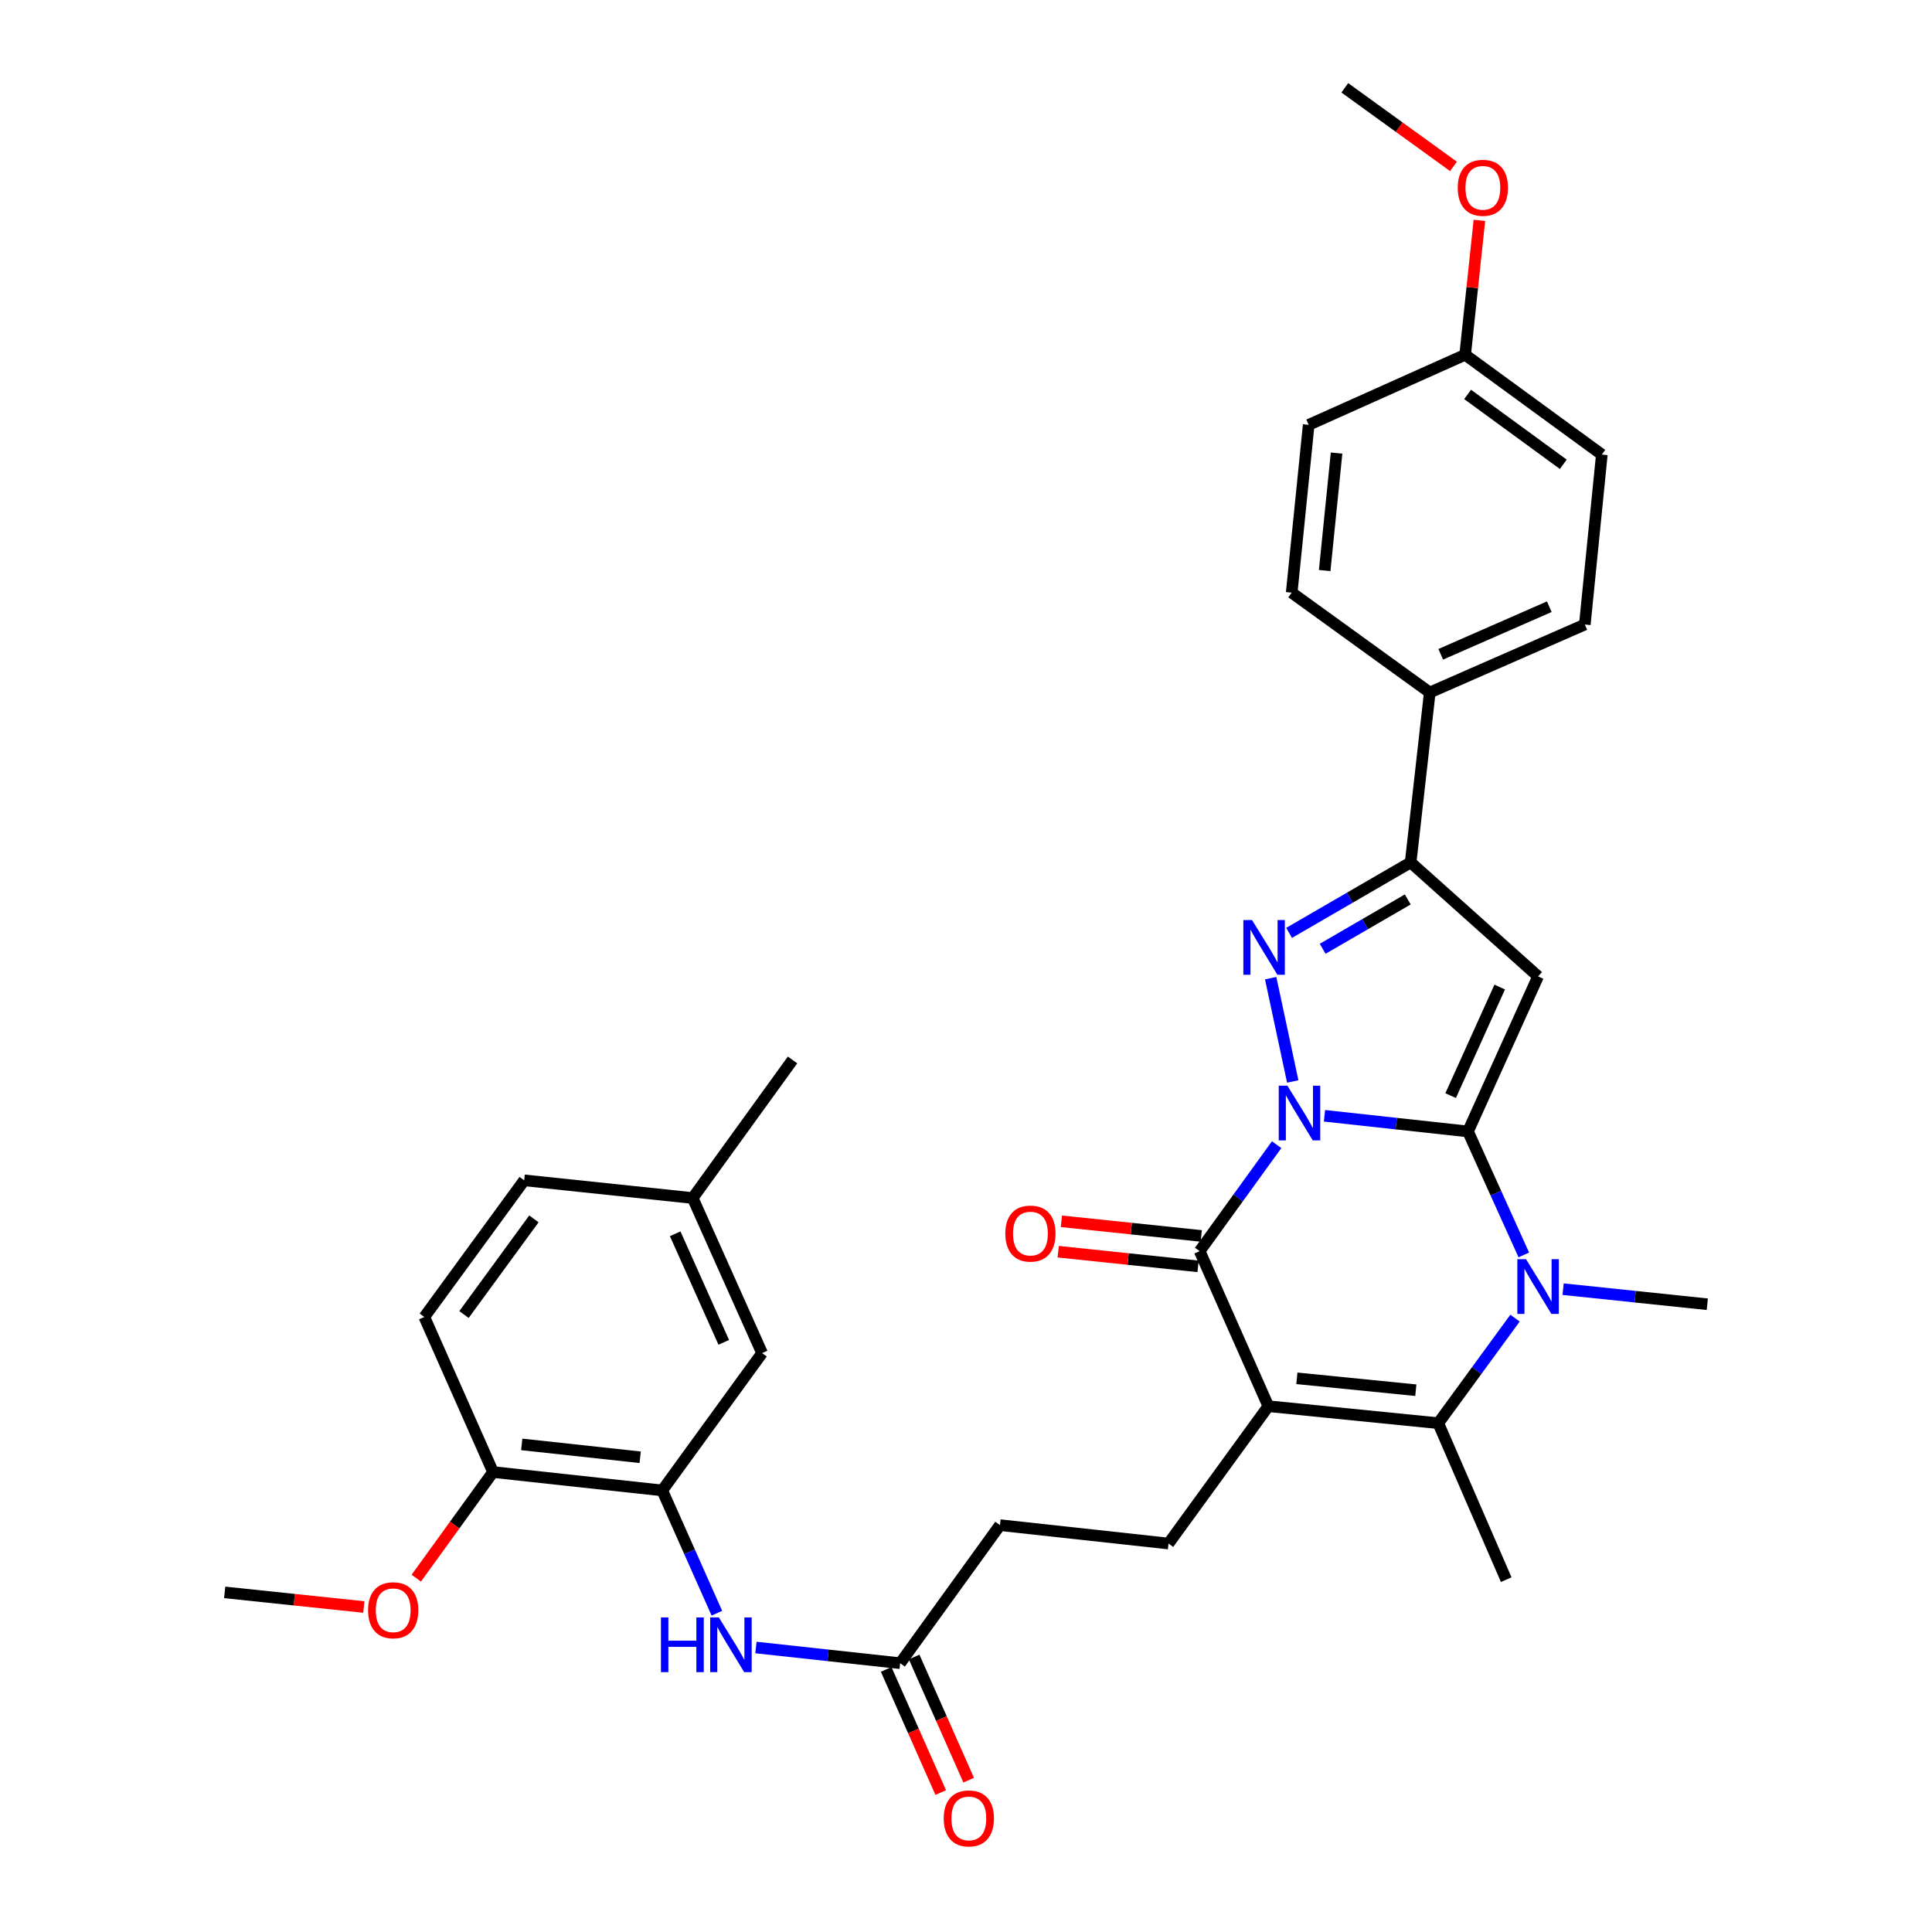 <?xml version='1.0' encoding='iso-8859-1'?>
<svg version='1.1' baseProfile='full'
              xmlns='http://www.w3.org/2000/svg'
                      xmlns:rdkit='http://www.rdkit.org/xml'
                      xmlns:xlink='http://www.w3.org/1999/xlink'
                  xml:space='preserve'
width='1000px' height='1000px' viewBox='0 0 1000 1000'>
<!-- END OF HEADER -->
<rect style='opacity:1.0;fill:#FFFFFF;stroke:none' width='1000' height='1000' x='0' y='0'> </rect>
<path class='bond-0' d='M 685.55,577.531 L 722.69,581.586' style='fill:none;fill-rule:evenodd;stroke:#0000FF;stroke-width:6px;stroke-linecap:butt;stroke-linejoin:miter;stroke-opacity:1' />
<path class='bond-0' d='M 722.69,581.586 L 759.831,585.642' style='fill:none;fill-rule:evenodd;stroke:#000000;stroke-width:6px;stroke-linecap:butt;stroke-linejoin:miter;stroke-opacity:1' />
<path class='bond-2' d='M 660.785,592.483 L 640.863,620.037' style='fill:none;fill-rule:evenodd;stroke:#0000FF;stroke-width:6px;stroke-linecap:butt;stroke-linejoin:miter;stroke-opacity:1' />
<path class='bond-2' d='M 640.863,620.037 L 620.941,647.59' style='fill:none;fill-rule:evenodd;stroke:#000000;stroke-width:6px;stroke-linecap:butt;stroke-linejoin:miter;stroke-opacity:1' />
<path class='bond-3' d='M 669.124,559.766 L 657.702,506.298' style='fill:none;fill-rule:evenodd;stroke:#0000FF;stroke-width:6px;stroke-linecap:butt;stroke-linejoin:miter;stroke-opacity:1' />
<path class='bond-4' d='M 759.831,585.642 L 774.275,617.595' style='fill:none;fill-rule:evenodd;stroke:#000000;stroke-width:6px;stroke-linecap:butt;stroke-linejoin:miter;stroke-opacity:1' />
<path class='bond-4' d='M 774.275,617.595 L 788.72,649.547' style='fill:none;fill-rule:evenodd;stroke:#0000FF;stroke-width:6px;stroke-linecap:butt;stroke-linejoin:miter;stroke-opacity:1' />
<path class='bond-5' d='M 759.831,585.642 L 796.117,505.385' style='fill:none;fill-rule:evenodd;stroke:#000000;stroke-width:6px;stroke-linecap:butt;stroke-linejoin:miter;stroke-opacity:1' />
<path class='bond-5' d='M 750.85,567.082 L 776.25,510.902' style='fill:none;fill-rule:evenodd;stroke:#000000;stroke-width:6px;stroke-linecap:butt;stroke-linejoin:miter;stroke-opacity:1' />
<path class='bond-1' d='M 656.497,727.848 L 620.941,647.59' style='fill:none;fill-rule:evenodd;stroke:#000000;stroke-width:6px;stroke-linecap:butt;stroke-linejoin:miter;stroke-opacity:1' />
<path class='bond-6' d='M 656.497,727.848 L 744.449,736.634' style='fill:none;fill-rule:evenodd;stroke:#000000;stroke-width:6px;stroke-linecap:butt;stroke-linejoin:miter;stroke-opacity:1' />
<path class='bond-6' d='M 671.263,713.414 L 732.83,719.564' style='fill:none;fill-rule:evenodd;stroke:#000000;stroke-width:6px;stroke-linecap:butt;stroke-linejoin:miter;stroke-opacity:1' />
<path class='bond-9' d='M 656.497,727.848 L 604.821,798.933' style='fill:none;fill-rule:evenodd;stroke:#000000;stroke-width:6px;stroke-linecap:butt;stroke-linejoin:miter;stroke-opacity:1' />
<path class='bond-13' d='M 621.765,639.718 L 585.57,635.928' style='fill:none;fill-rule:evenodd;stroke:#000000;stroke-width:6px;stroke-linecap:butt;stroke-linejoin:miter;stroke-opacity:1' />
<path class='bond-13' d='M 585.57,635.928 L 549.375,632.138' style='fill:none;fill-rule:evenodd;stroke:#FF0000;stroke-width:6px;stroke-linecap:butt;stroke-linejoin:miter;stroke-opacity:1' />
<path class='bond-13' d='M 620.116,655.462 L 583.921,651.672' style='fill:none;fill-rule:evenodd;stroke:#000000;stroke-width:6px;stroke-linecap:butt;stroke-linejoin:miter;stroke-opacity:1' />
<path class='bond-13' d='M 583.921,651.672 L 547.726,647.882' style='fill:none;fill-rule:evenodd;stroke:#FF0000;stroke-width:6px;stroke-linecap:butt;stroke-linejoin:miter;stroke-opacity:1' />
<path class='bond-7' d='M 667.23,482.865 L 698.69,464.624' style='fill:none;fill-rule:evenodd;stroke:#0000FF;stroke-width:6px;stroke-linecap:butt;stroke-linejoin:miter;stroke-opacity:1' />
<path class='bond-7' d='M 698.69,464.624 L 730.15,446.383' style='fill:none;fill-rule:evenodd;stroke:#000000;stroke-width:6px;stroke-linecap:butt;stroke-linejoin:miter;stroke-opacity:1' />
<path class='bond-7' d='M 684.608,491.088 L 706.63,478.319' style='fill:none;fill-rule:evenodd;stroke:#0000FF;stroke-width:6px;stroke-linecap:butt;stroke-linejoin:miter;stroke-opacity:1' />
<path class='bond-7' d='M 706.63,478.319 L 728.652,465.55' style='fill:none;fill-rule:evenodd;stroke:#000000;stroke-width:6px;stroke-linecap:butt;stroke-linejoin:miter;stroke-opacity:1' />
<path class='bond-21' d='M 809.058,667.263 L 846.379,671.168' style='fill:none;fill-rule:evenodd;stroke:#0000FF;stroke-width:6px;stroke-linecap:butt;stroke-linejoin:miter;stroke-opacity:1' />
<path class='bond-21' d='M 846.379,671.168 L 883.7,675.073' style='fill:none;fill-rule:evenodd;stroke:#000000;stroke-width:6px;stroke-linecap:butt;stroke-linejoin:miter;stroke-opacity:1' />
<path class='bond-34' d='M 784.173,682.259 L 764.311,709.446' style='fill:none;fill-rule:evenodd;stroke:#0000FF;stroke-width:6px;stroke-linecap:butt;stroke-linejoin:miter;stroke-opacity:1' />
<path class='bond-34' d='M 764.311,709.446 L 744.449,736.634' style='fill:none;fill-rule:evenodd;stroke:#000000;stroke-width:6px;stroke-linecap:butt;stroke-linejoin:miter;stroke-opacity:1' />
<path class='bond-33' d='M 796.117,505.385 L 730.15,446.383' style='fill:none;fill-rule:evenodd;stroke:#000000;stroke-width:6px;stroke-linecap:butt;stroke-linejoin:miter;stroke-opacity:1' />
<path class='bond-22' d='M 744.449,736.634 L 779.618,817.63' style='fill:none;fill-rule:evenodd;stroke:#000000;stroke-width:6px;stroke-linecap:butt;stroke-linejoin:miter;stroke-opacity:1' />
<path class='bond-12' d='M 730.15,446.383 L 740.043,358.439' style='fill:none;fill-rule:evenodd;stroke:#000000;stroke-width:6px;stroke-linecap:butt;stroke-linejoin:miter;stroke-opacity:1' />
<path class='bond-8' d='M 342.782,771.442 L 356.92,803.218' style='fill:none;fill-rule:evenodd;stroke:#000000;stroke-width:6px;stroke-linecap:butt;stroke-linejoin:miter;stroke-opacity:1' />
<path class='bond-8' d='M 356.92,803.218 L 371.057,834.993' style='fill:none;fill-rule:evenodd;stroke:#0000FF;stroke-width:6px;stroke-linecap:butt;stroke-linejoin:miter;stroke-opacity:1' />
<path class='bond-14' d='M 342.782,771.442 L 255.199,761.926' style='fill:none;fill-rule:evenodd;stroke:#000000;stroke-width:6px;stroke-linecap:butt;stroke-linejoin:miter;stroke-opacity:1' />
<path class='bond-14' d='M 331.355,754.277 L 270.046,747.616' style='fill:none;fill-rule:evenodd;stroke:#000000;stroke-width:6px;stroke-linecap:butt;stroke-linejoin:miter;stroke-opacity:1' />
<path class='bond-15' d='M 342.782,771.442 L 394.449,700.366' style='fill:none;fill-rule:evenodd;stroke:#000000;stroke-width:6px;stroke-linecap:butt;stroke-linejoin:miter;stroke-opacity:1' />
<path class='bond-17' d='M 604.821,798.933 L 517.589,789.409' style='fill:none;fill-rule:evenodd;stroke:#000000;stroke-width:6px;stroke-linecap:butt;stroke-linejoin:miter;stroke-opacity:1' />
<path class='bond-10' d='M 391.272,852.748 L 428.597,856.81' style='fill:none;fill-rule:evenodd;stroke:#0000FF;stroke-width:6px;stroke-linecap:butt;stroke-linejoin:miter;stroke-opacity:1' />
<path class='bond-10' d='M 428.597,856.81 L 465.922,860.872' style='fill:none;fill-rule:evenodd;stroke:#000000;stroke-width:6px;stroke-linecap:butt;stroke-linejoin:miter;stroke-opacity:1' />
<path class='bond-11' d='M 465.922,860.872 L 517.589,789.409' style='fill:none;fill-rule:evenodd;stroke:#000000;stroke-width:6px;stroke-linecap:butt;stroke-linejoin:miter;stroke-opacity:1' />
<path class='bond-16' d='M 458.685,864.078 L 472.801,895.949' style='fill:none;fill-rule:evenodd;stroke:#000000;stroke-width:6px;stroke-linecap:butt;stroke-linejoin:miter;stroke-opacity:1' />
<path class='bond-16' d='M 472.801,895.949 L 486.917,927.821' style='fill:none;fill-rule:evenodd;stroke:#FF0000;stroke-width:6px;stroke-linecap:butt;stroke-linejoin:miter;stroke-opacity:1' />
<path class='bond-16' d='M 473.159,857.667 L 487.275,889.539' style='fill:none;fill-rule:evenodd;stroke:#000000;stroke-width:6px;stroke-linecap:butt;stroke-linejoin:miter;stroke-opacity:1' />
<path class='bond-16' d='M 487.275,889.539 L 501.391,921.41' style='fill:none;fill-rule:evenodd;stroke:#FF0000;stroke-width:6px;stroke-linecap:butt;stroke-linejoin:miter;stroke-opacity:1' />
<path class='bond-18' d='M 740.043,358.439 L 820.301,323.252' style='fill:none;fill-rule:evenodd;stroke:#000000;stroke-width:6px;stroke-linecap:butt;stroke-linejoin:miter;stroke-opacity:1' />
<path class='bond-18' d='M 745.726,338.663 L 801.906,314.033' style='fill:none;fill-rule:evenodd;stroke:#000000;stroke-width:6px;stroke-linecap:butt;stroke-linejoin:miter;stroke-opacity:1' />
<path class='bond-19' d='M 740.043,358.439 L 668.58,306.754' style='fill:none;fill-rule:evenodd;stroke:#000000;stroke-width:6px;stroke-linecap:butt;stroke-linejoin:miter;stroke-opacity:1' />
<path class='bond-20' d='M 255.199,761.926 L 219.634,681.669' style='fill:none;fill-rule:evenodd;stroke:#000000;stroke-width:6px;stroke-linecap:butt;stroke-linejoin:miter;stroke-opacity:1' />
<path class='bond-28' d='M 255.199,761.926 L 235.333,789.391' style='fill:none;fill-rule:evenodd;stroke:#000000;stroke-width:6px;stroke-linecap:butt;stroke-linejoin:miter;stroke-opacity:1' />
<path class='bond-28' d='M 235.333,789.391 L 215.467,816.856' style='fill:none;fill-rule:evenodd;stroke:#FF0000;stroke-width:6px;stroke-linecap:butt;stroke-linejoin:miter;stroke-opacity:1' />
<path class='bond-23' d='M 394.449,700.366 L 358.542,620.099' style='fill:none;fill-rule:evenodd;stroke:#000000;stroke-width:6px;stroke-linecap:butt;stroke-linejoin:miter;stroke-opacity:1' />
<path class='bond-23' d='M 374.613,694.79 L 349.478,638.603' style='fill:none;fill-rule:evenodd;stroke:#000000;stroke-width:6px;stroke-linecap:butt;stroke-linejoin:miter;stroke-opacity:1' />
<path class='bond-26' d='M 820.301,323.252 L 829.104,235.291' style='fill:none;fill-rule:evenodd;stroke:#000000;stroke-width:6px;stroke-linecap:butt;stroke-linejoin:miter;stroke-opacity:1' />
<path class='bond-27' d='M 668.58,306.754 L 677.374,219.9' style='fill:none;fill-rule:evenodd;stroke:#000000;stroke-width:6px;stroke-linecap:butt;stroke-linejoin:miter;stroke-opacity:1' />
<path class='bond-27' d='M 685.649,295.321 L 691.805,234.523' style='fill:none;fill-rule:evenodd;stroke:#000000;stroke-width:6px;stroke-linecap:butt;stroke-linejoin:miter;stroke-opacity:1' />
<path class='bond-36' d='M 219.634,681.669 L 271.319,610.935' style='fill:none;fill-rule:evenodd;stroke:#000000;stroke-width:6px;stroke-linecap:butt;stroke-linejoin:miter;stroke-opacity:1' />
<path class='bond-36' d='M 240.168,680.398 L 276.348,630.885' style='fill:none;fill-rule:evenodd;stroke:#000000;stroke-width:6px;stroke-linecap:butt;stroke-linejoin:miter;stroke-opacity:1' />
<path class='bond-25' d='M 358.542,620.099 L 271.319,610.935' style='fill:none;fill-rule:evenodd;stroke:#000000;stroke-width:6px;stroke-linecap:butt;stroke-linejoin:miter;stroke-opacity:1' />
<path class='bond-30' d='M 358.542,620.099 L 410.218,548.627' style='fill:none;fill-rule:evenodd;stroke:#000000;stroke-width:6px;stroke-linecap:butt;stroke-linejoin:miter;stroke-opacity:1' />
<path class='bond-24' d='M 758.362,183.624 L 677.374,219.9' style='fill:none;fill-rule:evenodd;stroke:#000000;stroke-width:6px;stroke-linecap:butt;stroke-linejoin:miter;stroke-opacity:1' />
<path class='bond-29' d='M 758.362,183.624 L 762.047,148.84' style='fill:none;fill-rule:evenodd;stroke:#000000;stroke-width:6px;stroke-linecap:butt;stroke-linejoin:miter;stroke-opacity:1' />
<path class='bond-29' d='M 762.047,148.84 L 765.732,114.056' style='fill:none;fill-rule:evenodd;stroke:#FF0000;stroke-width:6px;stroke-linecap:butt;stroke-linejoin:miter;stroke-opacity:1' />
<path class='bond-35' d='M 758.362,183.624 L 829.104,235.291' style='fill:none;fill-rule:evenodd;stroke:#000000;stroke-width:6px;stroke-linecap:butt;stroke-linejoin:miter;stroke-opacity:1' />
<path class='bond-35' d='M 759.637,204.157 L 809.157,240.324' style='fill:none;fill-rule:evenodd;stroke:#000000;stroke-width:6px;stroke-linecap:butt;stroke-linejoin:miter;stroke-opacity:1' />
<path class='bond-31' d='M 188.322,831.785 L 152.311,828.001' style='fill:none;fill-rule:evenodd;stroke:#FF0000;stroke-width:6px;stroke-linecap:butt;stroke-linejoin:miter;stroke-opacity:1' />
<path class='bond-31' d='M 152.311,828.001 L 116.3,824.217' style='fill:none;fill-rule:evenodd;stroke:#000000;stroke-width:6px;stroke-linecap:butt;stroke-linejoin:miter;stroke-opacity:1' />
<path class='bond-32' d='M 752.322,86.128 L 724.196,65.791' style='fill:none;fill-rule:evenodd;stroke:#FF0000;stroke-width:6px;stroke-linecap:butt;stroke-linejoin:miter;stroke-opacity:1' />
<path class='bond-32' d='M 724.196,65.791 L 696.071,45.455' style='fill:none;fill-rule:evenodd;stroke:#000000;stroke-width:6px;stroke-linecap:butt;stroke-linejoin:miter;stroke-opacity:1' />
<path  class='atom-0' d='M 666.357 561.958
L 675.637 576.958
Q 676.557 578.438, 678.037 581.118
Q 679.517 583.798, 679.597 583.958
L 679.597 561.958
L 683.357 561.958
L 683.357 590.278
L 679.477 590.278
L 669.517 573.878
Q 668.357 571.958, 667.117 569.758
Q 665.917 567.558, 665.557 566.878
L 665.557 590.278
L 661.877 590.278
L 661.877 561.958
L 666.357 561.958
' fill='#0000FF'/>
<path  class='atom-4' d='M 648.038 476.204
L 657.318 491.204
Q 658.238 492.684, 659.718 495.364
Q 661.198 498.044, 661.278 498.204
L 661.278 476.204
L 665.038 476.204
L 665.038 504.524
L 661.158 504.524
L 651.198 488.124
Q 650.038 486.204, 648.798 484.004
Q 647.598 481.804, 647.238 481.124
L 647.238 504.524
L 643.558 504.524
L 643.558 476.204
L 648.038 476.204
' fill='#0000FF'/>
<path  class='atom-5' d='M 789.857 651.749
L 799.137 666.749
Q 800.057 668.229, 801.537 670.909
Q 803.017 673.589, 803.097 673.749
L 803.097 651.749
L 806.857 651.749
L 806.857 680.069
L 802.977 680.069
L 793.017 663.669
Q 791.857 661.749, 790.617 659.549
Q 789.417 657.349, 789.057 656.669
L 789.057 680.069
L 785.377 680.069
L 785.377 651.749
L 789.857 651.749
' fill='#0000FF'/>
<path  class='atom-11' d='M 342.109 837.179
L 345.949 837.179
L 345.949 849.219
L 360.429 849.219
L 360.429 837.179
L 364.269 837.179
L 364.269 865.499
L 360.429 865.499
L 360.429 852.419
L 345.949 852.419
L 345.949 865.499
L 342.109 865.499
L 342.109 837.179
' fill='#0000FF'/>
<path  class='atom-11' d='M 372.069 837.179
L 381.349 852.179
Q 382.269 853.659, 383.749 856.339
Q 385.229 859.019, 385.309 859.179
L 385.309 837.179
L 389.069 837.179
L 389.069 865.499
L 385.189 865.499
L 375.229 849.099
Q 374.069 847.179, 372.829 844.979
Q 371.629 842.779, 371.269 842.099
L 371.269 865.499
L 367.589 865.499
L 367.589 837.179
L 372.069 837.179
' fill='#0000FF'/>
<path  class='atom-14' d='M 520.348 638.498
Q 520.348 631.698, 523.708 627.898
Q 527.068 624.098, 533.348 624.098
Q 539.628 624.098, 542.988 627.898
Q 546.348 631.698, 546.348 638.498
Q 546.348 645.378, 542.948 649.298
Q 539.548 653.178, 533.348 653.178
Q 527.108 653.178, 523.708 649.298
Q 520.348 645.418, 520.348 638.498
M 533.348 649.978
Q 537.668 649.978, 539.988 647.098
Q 542.348 644.178, 542.348 638.498
Q 542.348 632.938, 539.988 630.138
Q 537.668 627.298, 533.348 627.298
Q 529.028 627.298, 526.668 630.098
Q 524.348 632.898, 524.348 638.498
Q 524.348 644.218, 526.668 647.098
Q 529.028 649.978, 533.348 649.978
' fill='#FF0000'/>
<path  class='atom-17' d='M 488.469 941.21
Q 488.469 934.41, 491.829 930.61
Q 495.189 926.81, 501.469 926.81
Q 507.749 926.81, 511.109 930.61
Q 514.469 934.41, 514.469 941.21
Q 514.469 948.09, 511.069 952.01
Q 507.669 955.89, 501.469 955.89
Q 495.229 955.89, 491.829 952.01
Q 488.469 948.13, 488.469 941.21
M 501.469 952.69
Q 505.789 952.69, 508.109 949.81
Q 510.469 946.89, 510.469 941.21
Q 510.469 935.65, 508.109 932.85
Q 505.789 930.01, 501.469 930.01
Q 497.149 930.01, 494.789 932.81
Q 492.469 935.61, 492.469 941.21
Q 492.469 946.93, 494.789 949.81
Q 497.149 952.69, 501.469 952.69
' fill='#FF0000'/>
<path  class='atom-29' d='M 190.514 833.461
Q 190.514 826.661, 193.874 822.861
Q 197.234 819.061, 203.514 819.061
Q 209.794 819.061, 213.154 822.861
Q 216.514 826.661, 216.514 833.461
Q 216.514 840.341, 213.114 844.261
Q 209.714 848.141, 203.514 848.141
Q 197.274 848.141, 193.874 844.261
Q 190.514 840.381, 190.514 833.461
M 203.514 844.941
Q 207.834 844.941, 210.154 842.061
Q 212.514 839.141, 212.514 833.461
Q 212.514 827.901, 210.154 825.101
Q 207.834 822.261, 203.514 822.261
Q 199.194 822.261, 196.834 825.061
Q 194.514 827.861, 194.514 833.461
Q 194.514 839.181, 196.834 842.061
Q 199.194 844.941, 203.514 844.941
' fill='#FF0000'/>
<path  class='atom-30' d='M 754.526 97.202
Q 754.526 90.402, 757.886 86.602
Q 761.246 82.802, 767.526 82.802
Q 773.806 82.802, 777.166 86.602
Q 780.526 90.402, 780.526 97.202
Q 780.526 104.082, 777.126 108.002
Q 773.726 111.882, 767.526 111.882
Q 761.286 111.882, 757.886 108.002
Q 754.526 104.122, 754.526 97.202
M 767.526 108.682
Q 771.846 108.682, 774.166 105.802
Q 776.526 102.882, 776.526 97.202
Q 776.526 91.642, 774.166 88.842
Q 771.846 86.002, 767.526 86.002
Q 763.206 86.002, 760.846 88.802
Q 758.526 91.602, 758.526 97.202
Q 758.526 102.922, 760.846 105.802
Q 763.206 108.682, 767.526 108.682
' fill='#FF0000'/>
</svg>
